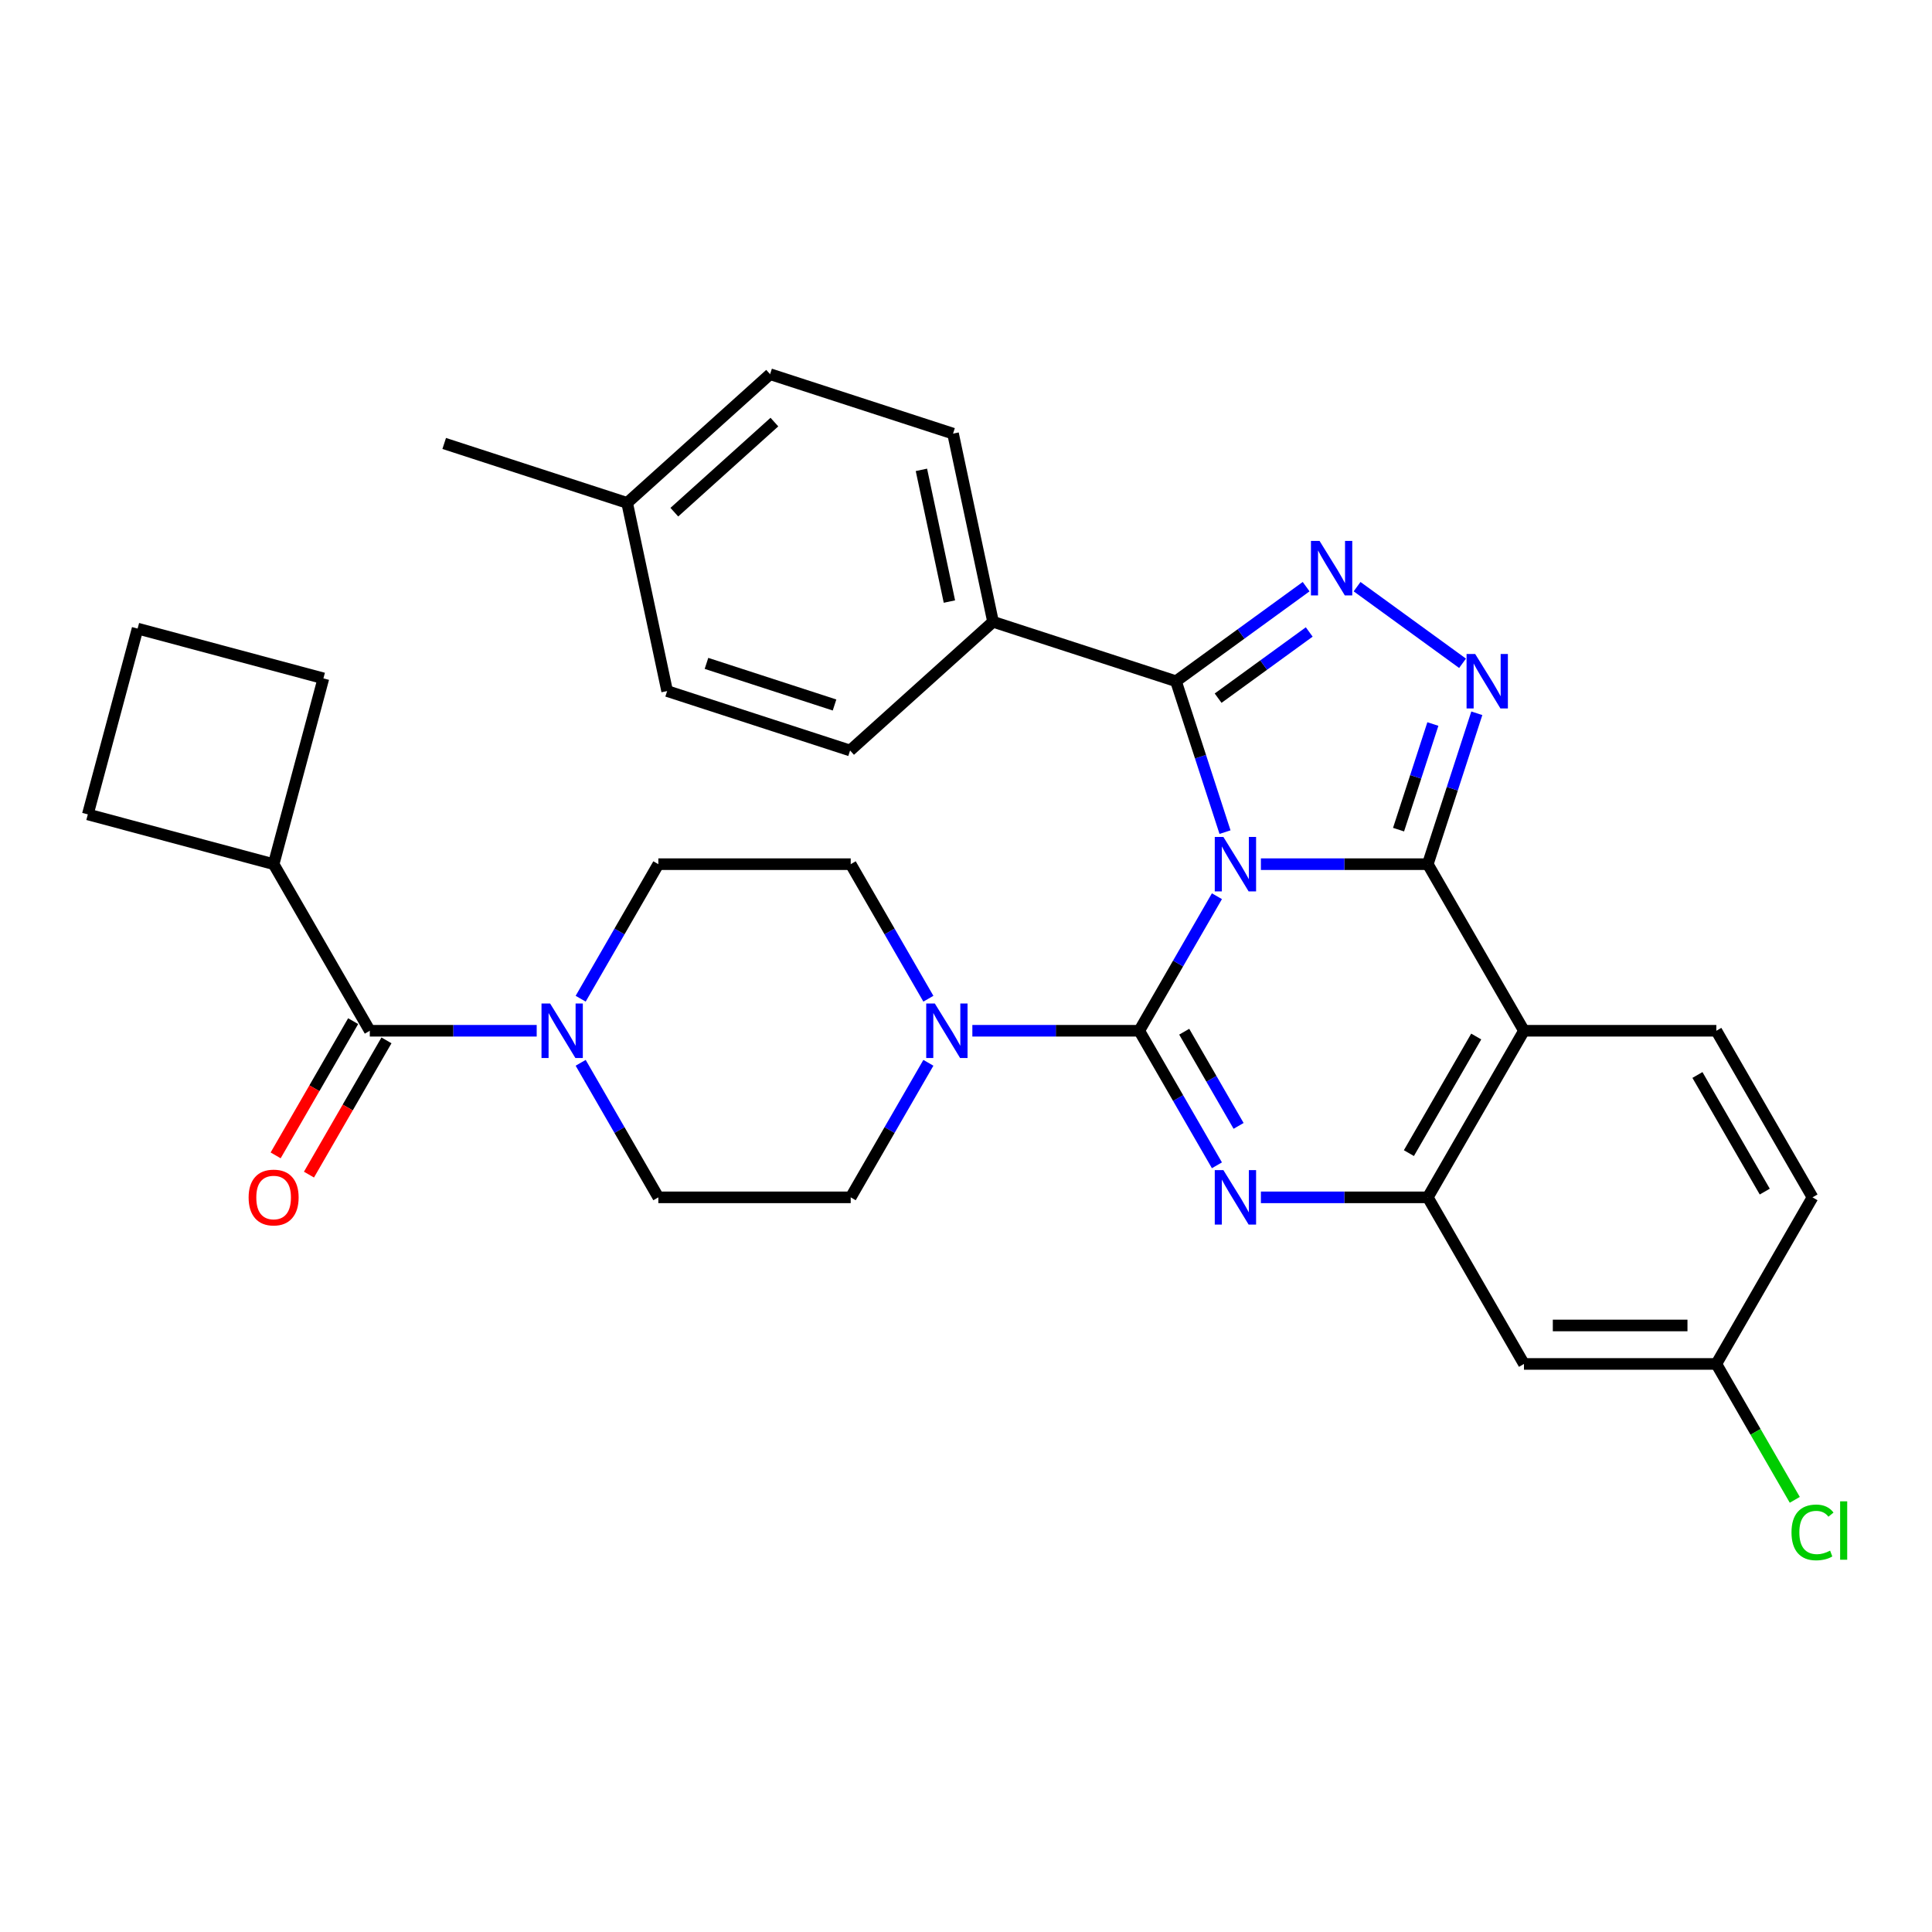 <?xml version='1.0' encoding='iso-8859-1'?>
<svg version='1.1' baseProfile='full'
              xmlns='http://www.w3.org/2000/svg'
                      xmlns:rdkit='http://www.rdkit.org/xml'
                      xmlns:xlink='http://www.w3.org/1999/xlink'
                  xml:space='preserve'
width='1000px' height='1000px' viewBox='0 0 1000 1000'>
<!-- END OF HEADER -->
<rect style='opacity:1.0;fill:#FFFFFF;stroke:none' width='1000' height='1000' x='0' y='0'> </rect>
<path class='bond-0' d='M 141.627,447.295 L 45.455,421.525' style='fill:none;fill-rule:evenodd;stroke:#000000;stroke-width:6px;stroke-linecap:butt;stroke-linejoin:miter;stroke-opacity:1' />
<path class='bond-1' d='M 141.627,447.295 L 167.397,351.122' style='fill:none;fill-rule:evenodd;stroke:#000000;stroke-width:6px;stroke-linecap:butt;stroke-linejoin:miter;stroke-opacity:1' />
<path class='bond-2' d='M 141.627,447.295 L 191.41,533.521' style='fill:none;fill-rule:evenodd;stroke:#000000;stroke-width:6px;stroke-linecap:butt;stroke-linejoin:miter;stroke-opacity:1' />
<path class='bond-3' d='M 300.552,550.108 L 320.655,584.928' style='fill:none;fill-rule:evenodd;stroke:#0000FF;stroke-width:6px;stroke-linecap:butt;stroke-linejoin:miter;stroke-opacity:1' />
<path class='bond-3' d='M 320.655,584.928 L 340.758,619.747' style='fill:none;fill-rule:evenodd;stroke:#000000;stroke-width:6px;stroke-linecap:butt;stroke-linejoin:miter;stroke-opacity:1' />
<path class='bond-4' d='M 277.793,533.521 L 234.602,533.521' style='fill:none;fill-rule:evenodd;stroke:#0000FF;stroke-width:6px;stroke-linecap:butt;stroke-linejoin:miter;stroke-opacity:1' />
<path class='bond-4' d='M 234.602,533.521 L 191.41,533.521' style='fill:none;fill-rule:evenodd;stroke:#000000;stroke-width:6px;stroke-linecap:butt;stroke-linejoin:miter;stroke-opacity:1' />
<path class='bond-5' d='M 300.552,516.933 L 320.655,482.114' style='fill:none;fill-rule:evenodd;stroke:#0000FF;stroke-width:6px;stroke-linecap:butt;stroke-linejoin:miter;stroke-opacity:1' />
<path class='bond-5' d='M 320.655,482.114 L 340.758,447.295' style='fill:none;fill-rule:evenodd;stroke:#000000;stroke-width:6px;stroke-linecap:butt;stroke-linejoin:miter;stroke-opacity:1' />
<path class='bond-6' d='M 182.787,528.543 L 162.731,563.282' style='fill:none;fill-rule:evenodd;stroke:#000000;stroke-width:6px;stroke-linecap:butt;stroke-linejoin:miter;stroke-opacity:1' />
<path class='bond-6' d='M 162.731,563.282 L 142.674,598.022' style='fill:none;fill-rule:evenodd;stroke:#FF0000;stroke-width:6px;stroke-linecap:butt;stroke-linejoin:miter;stroke-opacity:1' />
<path class='bond-6' d='M 200.033,538.499 L 179.976,573.239' style='fill:none;fill-rule:evenodd;stroke:#000000;stroke-width:6px;stroke-linecap:butt;stroke-linejoin:miter;stroke-opacity:1' />
<path class='bond-6' d='M 179.976,573.239 L 159.919,607.978' style='fill:none;fill-rule:evenodd;stroke:#FF0000;stroke-width:6px;stroke-linecap:butt;stroke-linejoin:miter;stroke-opacity:1' />
<path class='bond-7' d='M 71.224,325.352 L 167.397,351.122' style='fill:none;fill-rule:evenodd;stroke:#000000;stroke-width:6px;stroke-linecap:butt;stroke-linejoin:miter;stroke-opacity:1' />
<path class='bond-8' d='M 71.224,325.352 L 45.455,421.525' style='fill:none;fill-rule:evenodd;stroke:#000000;stroke-width:6px;stroke-linecap:butt;stroke-linejoin:miter;stroke-opacity:1' />
<path class='bond-9' d='M 340.758,619.747 L 440.324,619.747' style='fill:none;fill-rule:evenodd;stroke:#000000;stroke-width:6px;stroke-linecap:butt;stroke-linejoin:miter;stroke-opacity:1' />
<path class='bond-10' d='M 788.803,533.521 L 888.368,533.521' style='fill:none;fill-rule:evenodd;stroke:#000000;stroke-width:6px;stroke-linecap:butt;stroke-linejoin:miter;stroke-opacity:1' />
<path class='bond-11' d='M 788.803,533.521 L 739.02,619.747' style='fill:none;fill-rule:evenodd;stroke:#000000;stroke-width:6px;stroke-linecap:butt;stroke-linejoin:miter;stroke-opacity:1' />
<path class='bond-11' d='M 764.09,536.498 L 729.242,596.857' style='fill:none;fill-rule:evenodd;stroke:#000000;stroke-width:6px;stroke-linecap:butt;stroke-linejoin:miter;stroke-opacity:1' />
<path class='bond-12' d='M 788.803,533.521 L 739.02,447.295' style='fill:none;fill-rule:evenodd;stroke:#000000;stroke-width:6px;stroke-linecap:butt;stroke-linejoin:miter;stroke-opacity:1' />
<path class='bond-13' d='M 739.02,619.747 L 788.803,705.973' style='fill:none;fill-rule:evenodd;stroke:#000000;stroke-width:6px;stroke-linecap:butt;stroke-linejoin:miter;stroke-opacity:1' />
<path class='bond-14' d='M 739.02,619.747 L 695.828,619.747' style='fill:none;fill-rule:evenodd;stroke:#000000;stroke-width:6px;stroke-linecap:butt;stroke-linejoin:miter;stroke-opacity:1' />
<path class='bond-14' d='M 695.828,619.747 L 652.637,619.747' style='fill:none;fill-rule:evenodd;stroke:#0000FF;stroke-width:6px;stroke-linecap:butt;stroke-linejoin:miter;stroke-opacity:1' />
<path class='bond-15' d='M 629.878,603.159 L 609.775,568.34' style='fill:none;fill-rule:evenodd;stroke:#0000FF;stroke-width:6px;stroke-linecap:butt;stroke-linejoin:miter;stroke-opacity:1' />
<path class='bond-15' d='M 609.775,568.34 L 589.672,533.521' style='fill:none;fill-rule:evenodd;stroke:#000000;stroke-width:6px;stroke-linecap:butt;stroke-linejoin:miter;stroke-opacity:1' />
<path class='bond-15' d='M 641.092,582.757 L 627.02,558.384' style='fill:none;fill-rule:evenodd;stroke:#0000FF;stroke-width:6px;stroke-linecap:butt;stroke-linejoin:miter;stroke-opacity:1' />
<path class='bond-15' d='M 627.02,558.384 L 612.948,534.01' style='fill:none;fill-rule:evenodd;stroke:#000000;stroke-width:6px;stroke-linecap:butt;stroke-linejoin:miter;stroke-opacity:1' />
<path class='bond-16' d='M 589.672,533.521 L 609.775,498.702' style='fill:none;fill-rule:evenodd;stroke:#000000;stroke-width:6px;stroke-linecap:butt;stroke-linejoin:miter;stroke-opacity:1' />
<path class='bond-16' d='M 609.775,498.702 L 629.878,463.882' style='fill:none;fill-rule:evenodd;stroke:#0000FF;stroke-width:6px;stroke-linecap:butt;stroke-linejoin:miter;stroke-opacity:1' />
<path class='bond-17' d='M 589.672,533.521 L 546.48,533.521' style='fill:none;fill-rule:evenodd;stroke:#000000;stroke-width:6px;stroke-linecap:butt;stroke-linejoin:miter;stroke-opacity:1' />
<path class='bond-17' d='M 546.48,533.521 L 503.289,533.521' style='fill:none;fill-rule:evenodd;stroke:#0000FF;stroke-width:6px;stroke-linecap:butt;stroke-linejoin:miter;stroke-opacity:1' />
<path class='bond-18' d='M 480.529,516.933 L 460.427,482.114' style='fill:none;fill-rule:evenodd;stroke:#0000FF;stroke-width:6px;stroke-linecap:butt;stroke-linejoin:miter;stroke-opacity:1' />
<path class='bond-18' d='M 460.427,482.114 L 440.324,447.295' style='fill:none;fill-rule:evenodd;stroke:#000000;stroke-width:6px;stroke-linecap:butt;stroke-linejoin:miter;stroke-opacity:1' />
<path class='bond-19' d='M 480.529,550.108 L 460.427,584.928' style='fill:none;fill-rule:evenodd;stroke:#0000FF;stroke-width:6px;stroke-linecap:butt;stroke-linejoin:miter;stroke-opacity:1' />
<path class='bond-19' d='M 460.427,584.928 L 440.324,619.747' style='fill:none;fill-rule:evenodd;stroke:#000000;stroke-width:6px;stroke-linecap:butt;stroke-linejoin:miter;stroke-opacity:1' />
<path class='bond-20' d='M 739.02,447.295 L 695.828,447.295' style='fill:none;fill-rule:evenodd;stroke:#000000;stroke-width:6px;stroke-linecap:butt;stroke-linejoin:miter;stroke-opacity:1' />
<path class='bond-20' d='M 695.828,447.295 L 652.637,447.295' style='fill:none;fill-rule:evenodd;stroke:#0000FF;stroke-width:6px;stroke-linecap:butt;stroke-linejoin:miter;stroke-opacity:1' />
<path class='bond-21' d='M 739.02,447.295 L 751.709,408.242' style='fill:none;fill-rule:evenodd;stroke:#000000;stroke-width:6px;stroke-linecap:butt;stroke-linejoin:miter;stroke-opacity:1' />
<path class='bond-21' d='M 751.709,408.242 L 764.398,369.19' style='fill:none;fill-rule:evenodd;stroke:#0000FF;stroke-width:6px;stroke-linecap:butt;stroke-linejoin:miter;stroke-opacity:1' />
<path class='bond-21' d='M 723.888,429.425 L 732.77,402.089' style='fill:none;fill-rule:evenodd;stroke:#000000;stroke-width:6px;stroke-linecap:butt;stroke-linejoin:miter;stroke-opacity:1' />
<path class='bond-21' d='M 732.77,402.089 L 741.652,374.752' style='fill:none;fill-rule:evenodd;stroke:#0000FF;stroke-width:6px;stroke-linecap:butt;stroke-linejoin:miter;stroke-opacity:1' />
<path class='bond-22' d='M 634.065,430.707 L 621.376,391.655' style='fill:none;fill-rule:evenodd;stroke:#0000FF;stroke-width:6px;stroke-linecap:butt;stroke-linejoin:miter;stroke-opacity:1' />
<path class='bond-22' d='M 621.376,391.655 L 608.687,352.602' style='fill:none;fill-rule:evenodd;stroke:#000000;stroke-width:6px;stroke-linecap:butt;stroke-linejoin:miter;stroke-opacity:1' />
<path class='bond-23' d='M 608.687,352.602 L 642.371,328.13' style='fill:none;fill-rule:evenodd;stroke:#000000;stroke-width:6px;stroke-linecap:butt;stroke-linejoin:miter;stroke-opacity:1' />
<path class='bond-23' d='M 642.371,328.13 L 676.055,303.657' style='fill:none;fill-rule:evenodd;stroke:#0000FF;stroke-width:6px;stroke-linecap:butt;stroke-linejoin:miter;stroke-opacity:1' />
<path class='bond-23' d='M 630.497,361.371 L 654.075,344.24' style='fill:none;fill-rule:evenodd;stroke:#000000;stroke-width:6px;stroke-linecap:butt;stroke-linejoin:miter;stroke-opacity:1' />
<path class='bond-23' d='M 654.075,344.24 L 677.654,327.109' style='fill:none;fill-rule:evenodd;stroke:#0000FF;stroke-width:6px;stroke-linecap:butt;stroke-linejoin:miter;stroke-opacity:1' />
<path class='bond-24' d='M 608.687,352.602 L 513.995,321.835' style='fill:none;fill-rule:evenodd;stroke:#000000;stroke-width:6px;stroke-linecap:butt;stroke-linejoin:miter;stroke-opacity:1' />
<path class='bond-25' d='M 702.42,303.657 L 757.012,343.321' style='fill:none;fill-rule:evenodd;stroke:#0000FF;stroke-width:6px;stroke-linecap:butt;stroke-linejoin:miter;stroke-opacity:1' />
<path class='bond-26' d='M 440.324,447.295 L 340.758,447.295' style='fill:none;fill-rule:evenodd;stroke:#000000;stroke-width:6px;stroke-linecap:butt;stroke-linejoin:miter;stroke-opacity:1' />
<path class='bond-27' d='M 513.995,321.835 L 493.294,224.445' style='fill:none;fill-rule:evenodd;stroke:#000000;stroke-width:6px;stroke-linecap:butt;stroke-linejoin:miter;stroke-opacity:1' />
<path class='bond-27' d='M 491.412,311.367 L 476.921,243.194' style='fill:none;fill-rule:evenodd;stroke:#000000;stroke-width:6px;stroke-linecap:butt;stroke-linejoin:miter;stroke-opacity:1' />
<path class='bond-28' d='M 513.995,321.835 L 440.003,388.457' style='fill:none;fill-rule:evenodd;stroke:#000000;stroke-width:6px;stroke-linecap:butt;stroke-linejoin:miter;stroke-opacity:1' />
<path class='bond-29' d='M 493.294,224.445 L 398.602,193.678' style='fill:none;fill-rule:evenodd;stroke:#000000;stroke-width:6px;stroke-linecap:butt;stroke-linejoin:miter;stroke-opacity:1' />
<path class='bond-30' d='M 440.003,388.457 L 345.311,357.69' style='fill:none;fill-rule:evenodd;stroke:#000000;stroke-width:6px;stroke-linecap:butt;stroke-linejoin:miter;stroke-opacity:1' />
<path class='bond-30' d='M 431.953,364.904 L 365.668,343.366' style='fill:none;fill-rule:evenodd;stroke:#000000;stroke-width:6px;stroke-linecap:butt;stroke-linejoin:miter;stroke-opacity:1' />
<path class='bond-31' d='M 938.151,619.747 L 888.368,705.973' style='fill:none;fill-rule:evenodd;stroke:#000000;stroke-width:6px;stroke-linecap:butt;stroke-linejoin:miter;stroke-opacity:1' />
<path class='bond-32' d='M 938.151,619.747 L 888.368,533.521' style='fill:none;fill-rule:evenodd;stroke:#000000;stroke-width:6px;stroke-linecap:butt;stroke-linejoin:miter;stroke-opacity:1' />
<path class='bond-32' d='M 913.438,616.77 L 878.59,556.411' style='fill:none;fill-rule:evenodd;stroke:#000000;stroke-width:6px;stroke-linecap:butt;stroke-linejoin:miter;stroke-opacity:1' />
<path class='bond-33' d='M 888.368,705.973 L 788.803,705.973' style='fill:none;fill-rule:evenodd;stroke:#000000;stroke-width:6px;stroke-linecap:butt;stroke-linejoin:miter;stroke-opacity:1' />
<path class='bond-33' d='M 873.433,686.06 L 803.737,686.06' style='fill:none;fill-rule:evenodd;stroke:#000000;stroke-width:6px;stroke-linecap:butt;stroke-linejoin:miter;stroke-opacity:1' />
<path class='bond-34' d='M 888.368,705.973 L 908.672,741.141' style='fill:none;fill-rule:evenodd;stroke:#000000;stroke-width:6px;stroke-linecap:butt;stroke-linejoin:miter;stroke-opacity:1' />
<path class='bond-34' d='M 908.672,741.141 L 928.976,776.309' style='fill:none;fill-rule:evenodd;stroke:#00CC00;stroke-width:6px;stroke-linecap:butt;stroke-linejoin:miter;stroke-opacity:1' />
<path class='bond-35' d='M 345.311,357.69 L 324.61,260.3' style='fill:none;fill-rule:evenodd;stroke:#000000;stroke-width:6px;stroke-linecap:butt;stroke-linejoin:miter;stroke-opacity:1' />
<path class='bond-36' d='M 398.602,193.678 L 324.61,260.3' style='fill:none;fill-rule:evenodd;stroke:#000000;stroke-width:6px;stroke-linecap:butt;stroke-linejoin:miter;stroke-opacity:1' />
<path class='bond-36' d='M 400.827,218.469 L 349.033,265.105' style='fill:none;fill-rule:evenodd;stroke:#000000;stroke-width:6px;stroke-linecap:butt;stroke-linejoin:miter;stroke-opacity:1' />
<path class='bond-37' d='M 324.61,260.3 L 229.918,229.533' style='fill:none;fill-rule:evenodd;stroke:#000000;stroke-width:6px;stroke-linecap:butt;stroke-linejoin:miter;stroke-opacity:1' />
<path  class='atom-1' d='M 284.743 519.422
L 293.982 534.357
Q 294.898 535.831, 296.372 538.499
Q 297.845 541.167, 297.925 541.327
L 297.925 519.422
L 301.669 519.422
L 301.669 547.619
L 297.806 547.619
L 287.889 531.291
Q 286.734 529.379, 285.499 527.188
Q 284.305 524.998, 283.946 524.321
L 283.946 547.619
L 280.282 547.619
L 280.282 519.422
L 284.743 519.422
' fill='#0000FF'/>
<path  class='atom-3' d='M 128.684 619.827
Q 128.684 613.056, 132.029 609.273
Q 135.375 605.489, 141.627 605.489
Q 147.88 605.489, 151.225 609.273
Q 154.571 613.056, 154.571 619.827
Q 154.571 626.677, 151.186 630.58
Q 147.8 634.443, 141.627 634.443
Q 135.414 634.443, 132.029 630.58
Q 128.684 626.717, 128.684 619.827
M 141.627 631.257
Q 145.929 631.257, 148.238 628.389
Q 150.588 625.482, 150.588 619.827
Q 150.588 614.291, 148.238 611.503
Q 145.929 608.675, 141.627 608.675
Q 137.326 608.675, 134.976 611.463
Q 132.666 614.251, 132.666 619.827
Q 132.666 625.522, 134.976 628.389
Q 137.326 631.257, 141.627 631.257
' fill='#FF0000'/>
<path  class='atom-9' d='M 633.222 605.649
L 642.461 620.583
Q 643.377 622.057, 644.851 624.725
Q 646.324 627.394, 646.404 627.553
L 646.404 605.649
L 650.148 605.649
L 650.148 633.845
L 646.285 633.845
L 636.368 617.517
Q 635.213 615.605, 633.978 613.415
Q 632.784 611.224, 632.425 610.547
L 632.425 633.845
L 628.761 633.845
L 628.761 605.649
L 633.222 605.649
' fill='#0000FF'/>
<path  class='atom-11' d='M 483.874 519.422
L 493.113 534.357
Q 494.029 535.831, 495.503 538.499
Q 496.976 541.167, 497.056 541.327
L 497.056 519.422
L 500.8 519.422
L 500.8 547.619
L 496.937 547.619
L 487.02 531.291
Q 485.865 529.379, 484.63 527.188
Q 483.435 524.998, 483.077 524.321
L 483.077 547.619
L 479.413 547.619
L 479.413 519.422
L 483.874 519.422
' fill='#0000FF'/>
<path  class='atom-13' d='M 633.222 433.196
L 642.461 448.131
Q 643.377 449.605, 644.851 452.273
Q 646.324 454.941, 646.404 455.101
L 646.404 433.196
L 650.148 433.196
L 650.148 461.393
L 646.285 461.393
L 636.368 445.064
Q 635.213 443.153, 633.978 440.962
Q 632.784 438.772, 632.425 438.095
L 632.425 461.393
L 628.761 461.393
L 628.761 433.196
L 633.222 433.196
' fill='#0000FF'/>
<path  class='atom-15' d='M 683.004 279.981
L 692.244 294.916
Q 693.16 296.389, 694.634 299.058
Q 696.107 301.726, 696.187 301.885
L 696.187 279.981
L 699.93 279.981
L 699.93 308.178
L 696.067 308.178
L 686.151 291.849
Q 684.996 289.937, 683.761 287.747
Q 682.566 285.556, 682.208 284.879
L 682.208 308.178
L 678.544 308.178
L 678.544 279.981
L 683.004 279.981
' fill='#0000FF'/>
<path  class='atom-16' d='M 763.554 338.504
L 772.794 353.439
Q 773.71 354.912, 775.184 357.581
Q 776.657 360.249, 776.737 360.408
L 776.737 338.504
L 780.481 338.504
L 780.481 366.701
L 776.617 366.701
L 766.701 350.372
Q 765.546 348.46, 764.311 346.27
Q 763.116 344.08, 762.758 343.402
L 762.758 366.701
L 759.094 366.701
L 759.094 338.504
L 763.554 338.504
' fill='#0000FF'/>
<path  class='atom-27' d='M 927.278 793.175
Q 927.278 786.166, 930.544 782.502
Q 933.849 778.798, 940.102 778.798
Q 945.917 778.798, 949.023 782.9
L 946.395 785.051
Q 944.125 782.064, 940.102 782.064
Q 935.841 782.064, 933.571 784.931
Q 931.34 787.759, 931.34 793.175
Q 931.34 798.751, 933.65 801.618
Q 936 804.486, 940.54 804.486
Q 943.647 804.486, 947.271 802.614
L 948.386 805.601
Q 946.912 806.557, 944.682 807.114
Q 942.452 807.672, 939.983 807.672
Q 933.849 807.672, 930.544 803.928
Q 927.278 800.185, 927.278 793.175
' fill='#00CC00'/>
<path  class='atom-27' d='M 952.448 777.085
L 956.112 777.085
L 956.112 807.313
L 952.448 807.313
L 952.448 777.085
' fill='#00CC00'/>
</svg>
